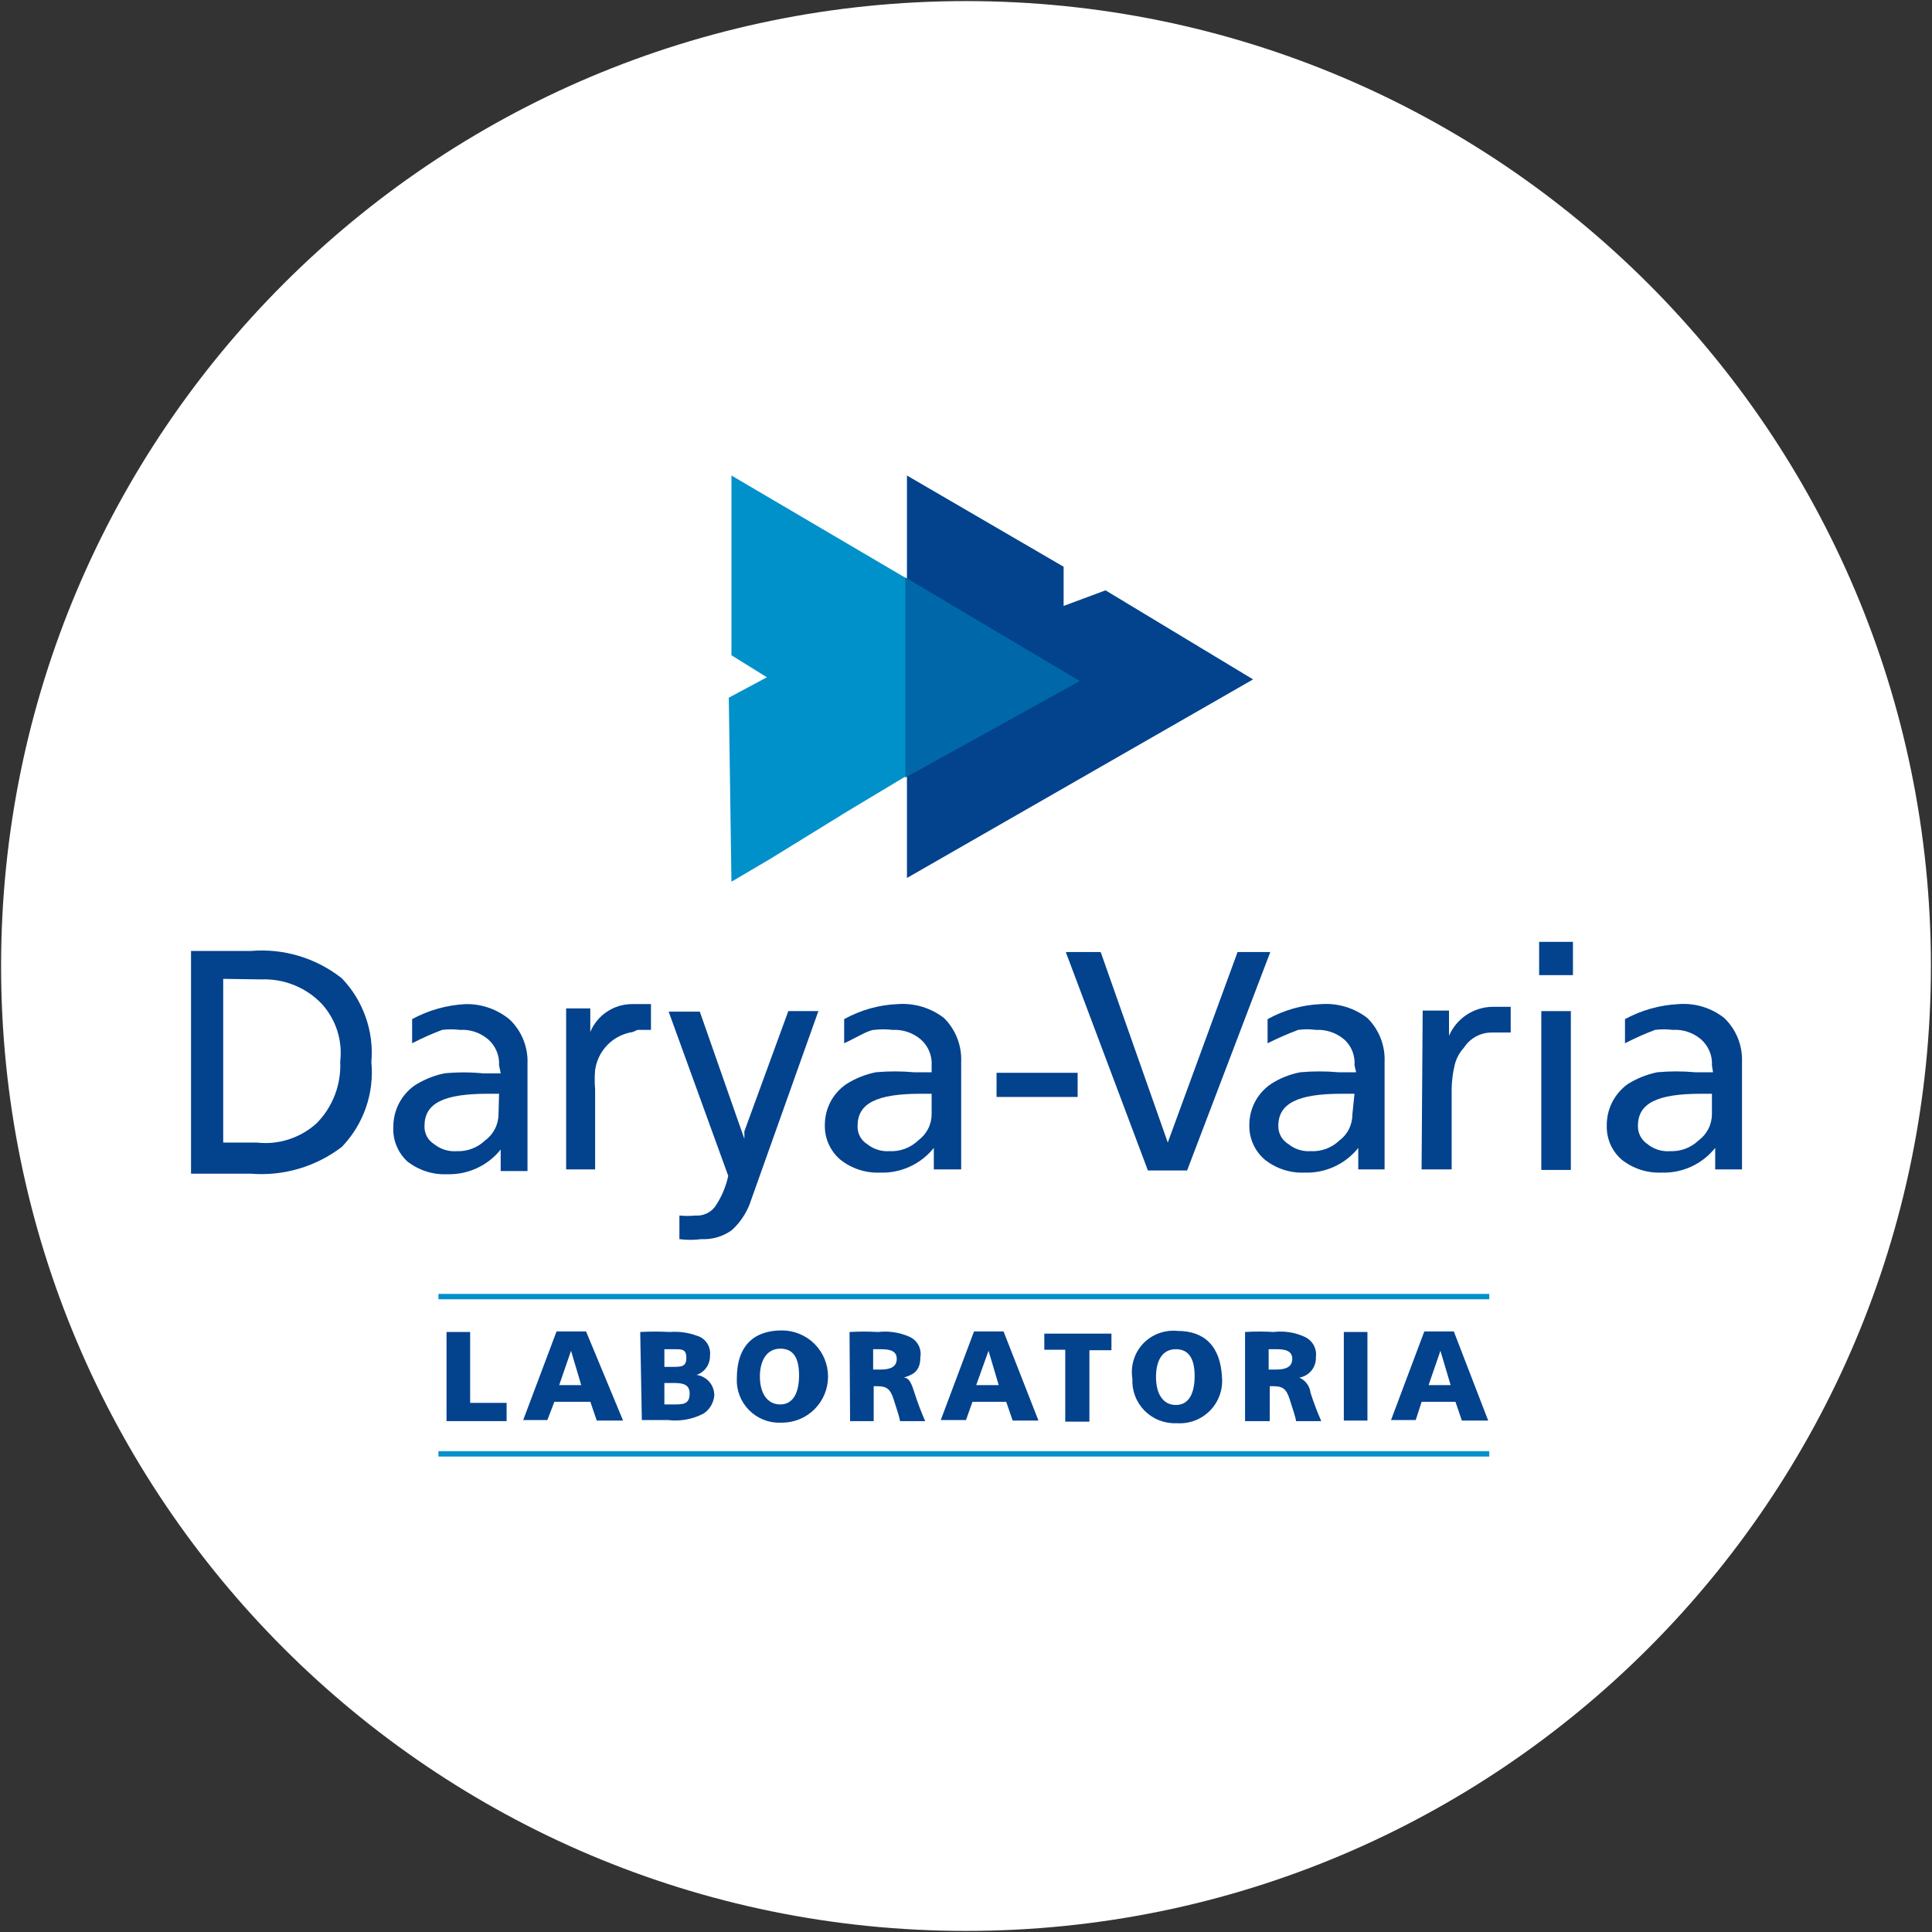 <svg width="32" height="32" viewBox="0 0 32 32" fill="none" xmlns="http://www.w3.org/2000/svg">
<rect x="0" y="0" width="32" height="32" fill="#333333" stroke="none"/>
<g clip-path="url(#clip0_2707_346188)">
<path d="M16 31.982C24.826 31.982 31.982 24.827 31.982 16C31.982 7.173 24.826 0.018 16 0.018C7.173 0.018 0.018 7.173 0.018 16C0.018 24.827 7.173 31.982 16 31.982Z" fill="white"/>
<path d="M3.697 16.213V18.924H4.249C4.428 18.945 4.609 18.928 4.781 18.872C4.953 18.817 5.111 18.726 5.244 18.605C5.377 18.471 5.48 18.31 5.547 18.134C5.614 17.959 5.644 17.77 5.635 17.582C5.655 17.411 5.639 17.238 5.587 17.074C5.535 16.91 5.448 16.759 5.333 16.631C5.205 16.495 5.048 16.388 4.875 16.318C4.702 16.247 4.515 16.215 4.329 16.222L3.697 16.213ZM3.164 15.751H4.151C4.694 15.704 5.235 15.866 5.662 16.204C5.838 16.387 5.972 16.606 6.056 16.845C6.141 17.084 6.173 17.338 6.151 17.591C6.175 17.847 6.145 18.105 6.06 18.347C5.976 18.589 5.84 18.811 5.662 18.996C5.23 19.326 4.692 19.484 4.151 19.44H3.164V15.751Z" fill="#03428D"/>
<path d="M8.266 18.116H8.08C7.342 18.116 7.031 18.276 7.031 18.649C7.028 18.709 7.042 18.769 7.07 18.822C7.098 18.875 7.14 18.919 7.191 18.951C7.296 19.035 7.43 19.077 7.564 19.067C7.651 19.07 7.737 19.057 7.818 19.026C7.899 18.995 7.973 18.949 8.035 18.889C8.104 18.839 8.16 18.773 8.198 18.698C8.237 18.622 8.257 18.538 8.257 18.453L8.266 18.116ZM8.266 17.644C8.271 17.564 8.257 17.485 8.226 17.411C8.195 17.337 8.148 17.271 8.089 17.218C7.959 17.105 7.789 17.047 7.617 17.058C7.52 17.046 7.422 17.046 7.324 17.058C7.154 17.122 6.987 17.196 6.826 17.28V16.88C7.1 16.731 7.404 16.646 7.715 16.631C7.981 16.627 8.24 16.718 8.444 16.889C8.542 16.983 8.618 17.096 8.669 17.222C8.719 17.348 8.743 17.483 8.737 17.618V19.396H8.293V19.04C8.187 19.172 8.051 19.279 7.897 19.349C7.743 19.42 7.574 19.454 7.404 19.449C7.166 19.459 6.933 19.383 6.746 19.236C6.668 19.164 6.607 19.075 6.567 18.977C6.527 18.879 6.509 18.773 6.515 18.667C6.514 18.533 6.545 18.401 6.605 18.282C6.666 18.163 6.754 18.06 6.862 17.982C7.014 17.884 7.183 17.815 7.36 17.778C7.573 17.757 7.787 17.757 8 17.778H8.293L8.266 17.644Z" fill="#03428D"/>
<path d="M15.431 18.116H15.253C14.516 18.116 14.204 18.276 14.204 18.649C14.202 18.709 14.215 18.769 14.243 18.822C14.271 18.875 14.313 18.919 14.364 18.951C14.467 19.034 14.597 19.075 14.729 19.067C14.817 19.072 14.905 19.058 14.987 19.028C15.07 18.997 15.145 18.95 15.209 18.889C15.277 18.839 15.333 18.773 15.372 18.698C15.411 18.622 15.431 18.538 15.431 18.453V18.116ZM15.431 17.644C15.435 17.564 15.422 17.485 15.391 17.411C15.36 17.337 15.313 17.271 15.253 17.218C15.122 17.106 14.954 17.049 14.782 17.058C14.682 17.046 14.58 17.046 14.48 17.058C14.382 17.058 14.142 17.209 13.982 17.28V16.88C14.255 16.729 14.559 16.643 14.871 16.631C15.146 16.611 15.418 16.693 15.636 16.862C15.732 16.957 15.806 17.071 15.855 17.196C15.904 17.322 15.926 17.456 15.92 17.591V19.369H15.467V19.013C15.36 19.146 15.225 19.252 15.07 19.323C14.916 19.394 14.748 19.428 14.578 19.422C14.34 19.432 14.107 19.356 13.92 19.209C13.838 19.139 13.772 19.052 13.727 18.953C13.682 18.855 13.66 18.748 13.662 18.64C13.661 18.506 13.692 18.373 13.754 18.253C13.816 18.134 13.907 18.032 14.018 17.956C14.167 17.861 14.333 17.795 14.507 17.76C14.717 17.741 14.928 17.741 15.138 17.76H15.431V17.644Z" fill="#03428D"/>
<path d="M22.435 18.116H22.222C21.493 18.116 21.173 18.276 21.173 18.649C21.172 18.71 21.187 18.77 21.217 18.823C21.247 18.876 21.29 18.92 21.342 18.951C21.445 19.034 21.575 19.075 21.706 19.067C21.794 19.072 21.882 19.058 21.965 19.028C22.047 18.997 22.123 18.95 22.186 18.889C22.254 18.838 22.308 18.773 22.345 18.697C22.382 18.621 22.401 18.538 22.4 18.453L22.435 18.116ZM22.435 17.645C22.441 17.565 22.429 17.486 22.4 17.412C22.371 17.338 22.325 17.271 22.266 17.218C22.135 17.107 21.967 17.049 21.795 17.058C21.698 17.045 21.599 17.045 21.502 17.058C21.329 17.123 21.16 17.197 20.995 17.28V16.88C21.268 16.729 21.572 16.643 21.884 16.631C22.159 16.612 22.431 16.694 22.648 16.862C22.744 16.957 22.819 17.071 22.868 17.196C22.917 17.322 22.939 17.456 22.933 17.591V19.369H22.497V19.013C22.391 19.146 22.256 19.252 22.101 19.323C21.947 19.394 21.778 19.428 21.608 19.422C21.371 19.432 21.137 19.356 20.951 19.209C20.868 19.139 20.802 19.052 20.758 18.953C20.713 18.855 20.691 18.748 20.693 18.64C20.691 18.506 20.723 18.373 20.785 18.253C20.847 18.134 20.938 18.032 21.049 17.956C21.197 17.859 21.363 17.793 21.537 17.76C21.747 17.741 21.959 17.741 22.169 17.76H22.462L22.435 17.645Z" fill="#03428D"/>
<path d="M28.355 18.116H28.178C27.44 18.116 27.129 18.276 27.129 18.649C27.128 18.709 27.142 18.768 27.17 18.821C27.198 18.873 27.239 18.918 27.289 18.951C27.394 19.036 27.527 19.077 27.662 19.067C27.749 19.07 27.835 19.057 27.916 19.026C27.997 18.996 28.071 18.949 28.133 18.889C28.202 18.839 28.258 18.773 28.296 18.698C28.335 18.622 28.355 18.538 28.355 18.453V18.116ZM28.355 17.645C28.36 17.565 28.346 17.485 28.315 17.411C28.284 17.337 28.237 17.271 28.178 17.218C28.048 17.105 27.878 17.047 27.706 17.058C27.609 17.046 27.511 17.046 27.413 17.058C27.243 17.122 27.077 17.196 26.915 17.28V16.88C27.189 16.731 27.493 16.646 27.804 16.631C28.076 16.61 28.346 16.693 28.56 16.862C28.657 16.956 28.734 17.07 28.785 17.195C28.835 17.321 28.858 17.456 28.853 17.591V19.369H28.409V19.013C28.302 19.146 28.167 19.252 28.013 19.323C27.858 19.394 27.69 19.428 27.52 19.422C27.282 19.432 27.049 19.356 26.862 19.209C26.781 19.139 26.716 19.051 26.673 18.953C26.63 18.854 26.61 18.747 26.613 18.64C26.612 18.507 26.643 18.375 26.703 18.256C26.764 18.137 26.852 18.034 26.96 17.956C27.11 17.862 27.276 17.796 27.449 17.76C27.659 17.741 27.87 17.741 28.08 17.76H28.373L28.355 17.645Z" fill="#03428D"/>
<path d="M10.48 17.093C10.322 17.117 10.175 17.191 10.063 17.305C9.951 17.419 9.879 17.566 9.857 17.724C9.848 17.831 9.848 17.938 9.857 18.044V19.369H9.377V16.702H9.777V17.093C9.833 16.957 9.928 16.841 10.05 16.759C10.172 16.677 10.315 16.632 10.462 16.631H10.782V17.058H10.56L10.48 17.093Z" fill="#03428D"/>
<path d="M13.057 16.747H13.555L12.444 19.867C12.384 20.061 12.273 20.236 12.124 20.373C11.977 20.48 11.799 20.533 11.617 20.524C11.496 20.54 11.374 20.54 11.253 20.524V20.133C11.342 20.142 11.431 20.142 11.52 20.133C11.581 20.138 11.642 20.127 11.697 20.102C11.753 20.077 11.802 20.039 11.84 19.991C11.947 19.836 12.023 19.66 12.062 19.476L11.075 16.756H11.591L12.213 18.533L12.329 18.862V18.738" fill="#03428D"/>
<path d="M23.564 16.738H24V17.156C24.061 17.015 24.162 16.895 24.289 16.81C24.417 16.725 24.566 16.678 24.72 16.676H24.88H25.022V17.102H24.8H24.711C24.619 17.101 24.528 17.124 24.448 17.167C24.367 17.211 24.298 17.274 24.249 17.351C24.168 17.438 24.113 17.546 24.089 17.662C24.06 17.788 24.045 17.916 24.044 18.044V19.369H23.546L23.564 16.738Z" fill="#03428D"/>
<path d="M17.653 15.769L19.013 19.387H19.662L21.04 15.769H20.498L19.342 18.924L18.231 15.769H17.653Z" fill="#03428D"/>
<path d="M26.053 15.6H25.493V16.151H26.053V15.6Z" fill="#03428D"/>
<path d="M26.018 16.747H25.529V19.378H26.018V16.747Z" fill="#03428D"/>
<path d="M12.115 7.876L17.875 11.262L16.186 12.196L14.995 12.862L14.018 13.449L12.764 14.222L12.115 14.604L12.071 11.556L12.702 11.218L12.115 10.853V7.876Z" fill="#0091CB"/>
<path d="M20.755 11.253L15.022 14.542V12.667V8.889V7.876L17.617 9.387V10.036L18.311 9.778L20.755 11.253Z" fill="#03428D"/>
<path d="M14.995 9.564L17.884 11.28L14.995 12.88V9.564Z" fill="#0068A8"/>
<path d="M17.849 17.769H16.506V18.169H17.849V17.769Z" fill="#03428D"/>
<path d="M7.396 22.062H7.787V23.236H8.391V23.538H7.396V22.062Z" fill="#03428D"/>
<path d="M11.004 23.262H11.155C11.306 23.262 11.413 23.262 11.422 23.102C11.431 22.942 11.333 22.907 11.173 22.907H11.004V23.262ZM11.004 22.64H11.12C11.288 22.64 11.368 22.64 11.368 22.489C11.368 22.338 11.288 22.347 11.137 22.347H11.004V22.64ZM10.604 22.062C10.767 22.053 10.93 22.053 11.093 22.062C11.247 22.05 11.401 22.071 11.546 22.125C11.615 22.145 11.674 22.189 11.713 22.25C11.752 22.31 11.769 22.382 11.76 22.453C11.761 22.523 11.741 22.592 11.701 22.65C11.661 22.707 11.604 22.751 11.537 22.773C11.619 22.784 11.694 22.825 11.748 22.887C11.802 22.949 11.831 23.029 11.831 23.111C11.826 23.172 11.807 23.23 11.777 23.283C11.746 23.335 11.704 23.38 11.653 23.413C11.47 23.509 11.262 23.546 11.057 23.52H10.631L10.604 22.062Z" fill="#03428D"/>
<path d="M12.924 23.262C13.137 23.262 13.235 23.067 13.235 22.782C13.235 22.498 13.146 22.338 12.924 22.338C12.702 22.338 12.586 22.533 12.586 22.8C12.586 23.067 12.702 23.262 12.924 23.262ZM12.924 23.564C12.828 23.567 12.733 23.55 12.644 23.514C12.555 23.478 12.474 23.424 12.406 23.356C12.339 23.288 12.286 23.206 12.251 23.117C12.216 23.027 12.2 22.932 12.204 22.836C12.204 22.276 12.498 22.036 12.951 22.036C13.153 22.036 13.348 22.116 13.491 22.259C13.635 22.403 13.715 22.597 13.715 22.8C13.715 23.003 13.635 23.197 13.491 23.341C13.348 23.484 13.153 23.564 12.951 23.564H12.924Z" fill="#03428D"/>
<path d="M19.476 23.271C19.698 23.271 19.787 23.067 19.787 22.791C19.787 22.516 19.698 22.347 19.476 22.347C19.253 22.347 19.147 22.533 19.147 22.809C19.147 23.084 19.262 23.271 19.476 23.271ZM19.476 23.573C19.379 23.576 19.282 23.558 19.193 23.522C19.103 23.486 19.022 23.431 18.954 23.362C18.887 23.293 18.834 23.21 18.8 23.119C18.766 23.029 18.751 22.932 18.756 22.836C18.739 22.732 18.746 22.625 18.777 22.525C18.807 22.424 18.861 22.332 18.933 22.255C19.006 22.179 19.094 22.12 19.193 22.084C19.292 22.047 19.398 22.034 19.502 22.044C19.947 22.044 20.213 22.293 20.24 22.809C20.249 22.909 20.236 23.011 20.203 23.105C20.169 23.201 20.116 23.287 20.046 23.36C19.976 23.432 19.891 23.489 19.797 23.526C19.703 23.563 19.603 23.579 19.502 23.573H19.476Z" fill="#03428D"/>
<path d="M14.462 22.684H14.586C14.746 22.684 14.853 22.64 14.853 22.507C14.853 22.373 14.738 22.347 14.586 22.347H14.462V22.684ZM14.071 22.062C14.228 22.053 14.385 22.053 14.542 22.062C14.721 22.041 14.902 22.069 15.066 22.142C15.129 22.171 15.181 22.22 15.213 22.281C15.245 22.342 15.256 22.412 15.244 22.48C15.244 22.738 15.093 22.773 14.969 22.818C15.066 22.818 15.102 22.933 15.146 23.067C15.197 23.227 15.256 23.384 15.324 23.538H14.906C14.906 23.493 14.853 23.342 14.8 23.173C14.746 23.005 14.684 22.96 14.533 22.96H14.471V23.538H14.08L14.071 22.062Z" fill="#03428D"/>
<path d="M21.013 22.684H21.138C21.298 22.684 21.404 22.64 21.404 22.507C21.404 22.373 21.289 22.347 21.138 22.347H21.013V22.684ZM20.622 22.062C20.779 22.052 20.936 22.052 21.093 22.062C21.269 22.04 21.448 22.068 21.609 22.142C21.672 22.171 21.725 22.219 21.759 22.28C21.792 22.341 21.805 22.411 21.795 22.48C21.799 22.56 21.772 22.639 21.722 22.701C21.671 22.763 21.599 22.805 21.52 22.818C21.57 22.839 21.614 22.873 21.646 22.917C21.679 22.961 21.7 23.012 21.706 23.067C21.757 23.227 21.817 23.384 21.884 23.538H21.466C21.466 23.493 21.413 23.342 21.36 23.173C21.306 23.004 21.244 22.96 21.093 22.96H21.031V23.538H20.622V22.062Z" fill="#03428D"/>
<path d="M17.644 22.356H17.297V22.089H18.409V22.364H18.044V23.547H17.644V22.356Z" fill="#03428D"/>
<path d="M22.649 22.062H22.258V23.529H22.649V22.062Z" fill="#03428D"/>
<path d="M16.169 22.942L16.373 22.373L16.542 22.942H16.169ZM16.622 22.053H16.133L15.582 23.52H16L16.107 23.218H16.666L16.773 23.529H17.2L16.622 22.053Z" fill="#03428D"/>
<path d="M9.262 22.942L9.458 22.373L9.627 22.942H9.262ZM9.707 22.053H9.218L8.666 23.52H9.066L9.182 23.218H9.778L9.884 23.529H10.32L9.707 22.053Z" fill="#03428D"/>
<path d="M23.662 22.942L23.858 22.373L24.027 22.942H23.662ZM24.08 22.053H23.591L23.04 23.52H23.449L23.547 23.218H24.107L24.213 23.529H24.649L24.08 22.053Z" fill="#03428D"/>
<path d="M24.667 21.431H7.262V21.52H24.667V21.431Z" fill="#0091CB"/>
<path d="M24.667 24.036H7.262V24.125H24.667V24.036Z" fill="#0091CB"/>
</g>
<defs>
<clipPath id="clip0_2707_346188">
<rect width="32" height="32" fill="white"/>
</clipPath>
</defs>
</svg>
